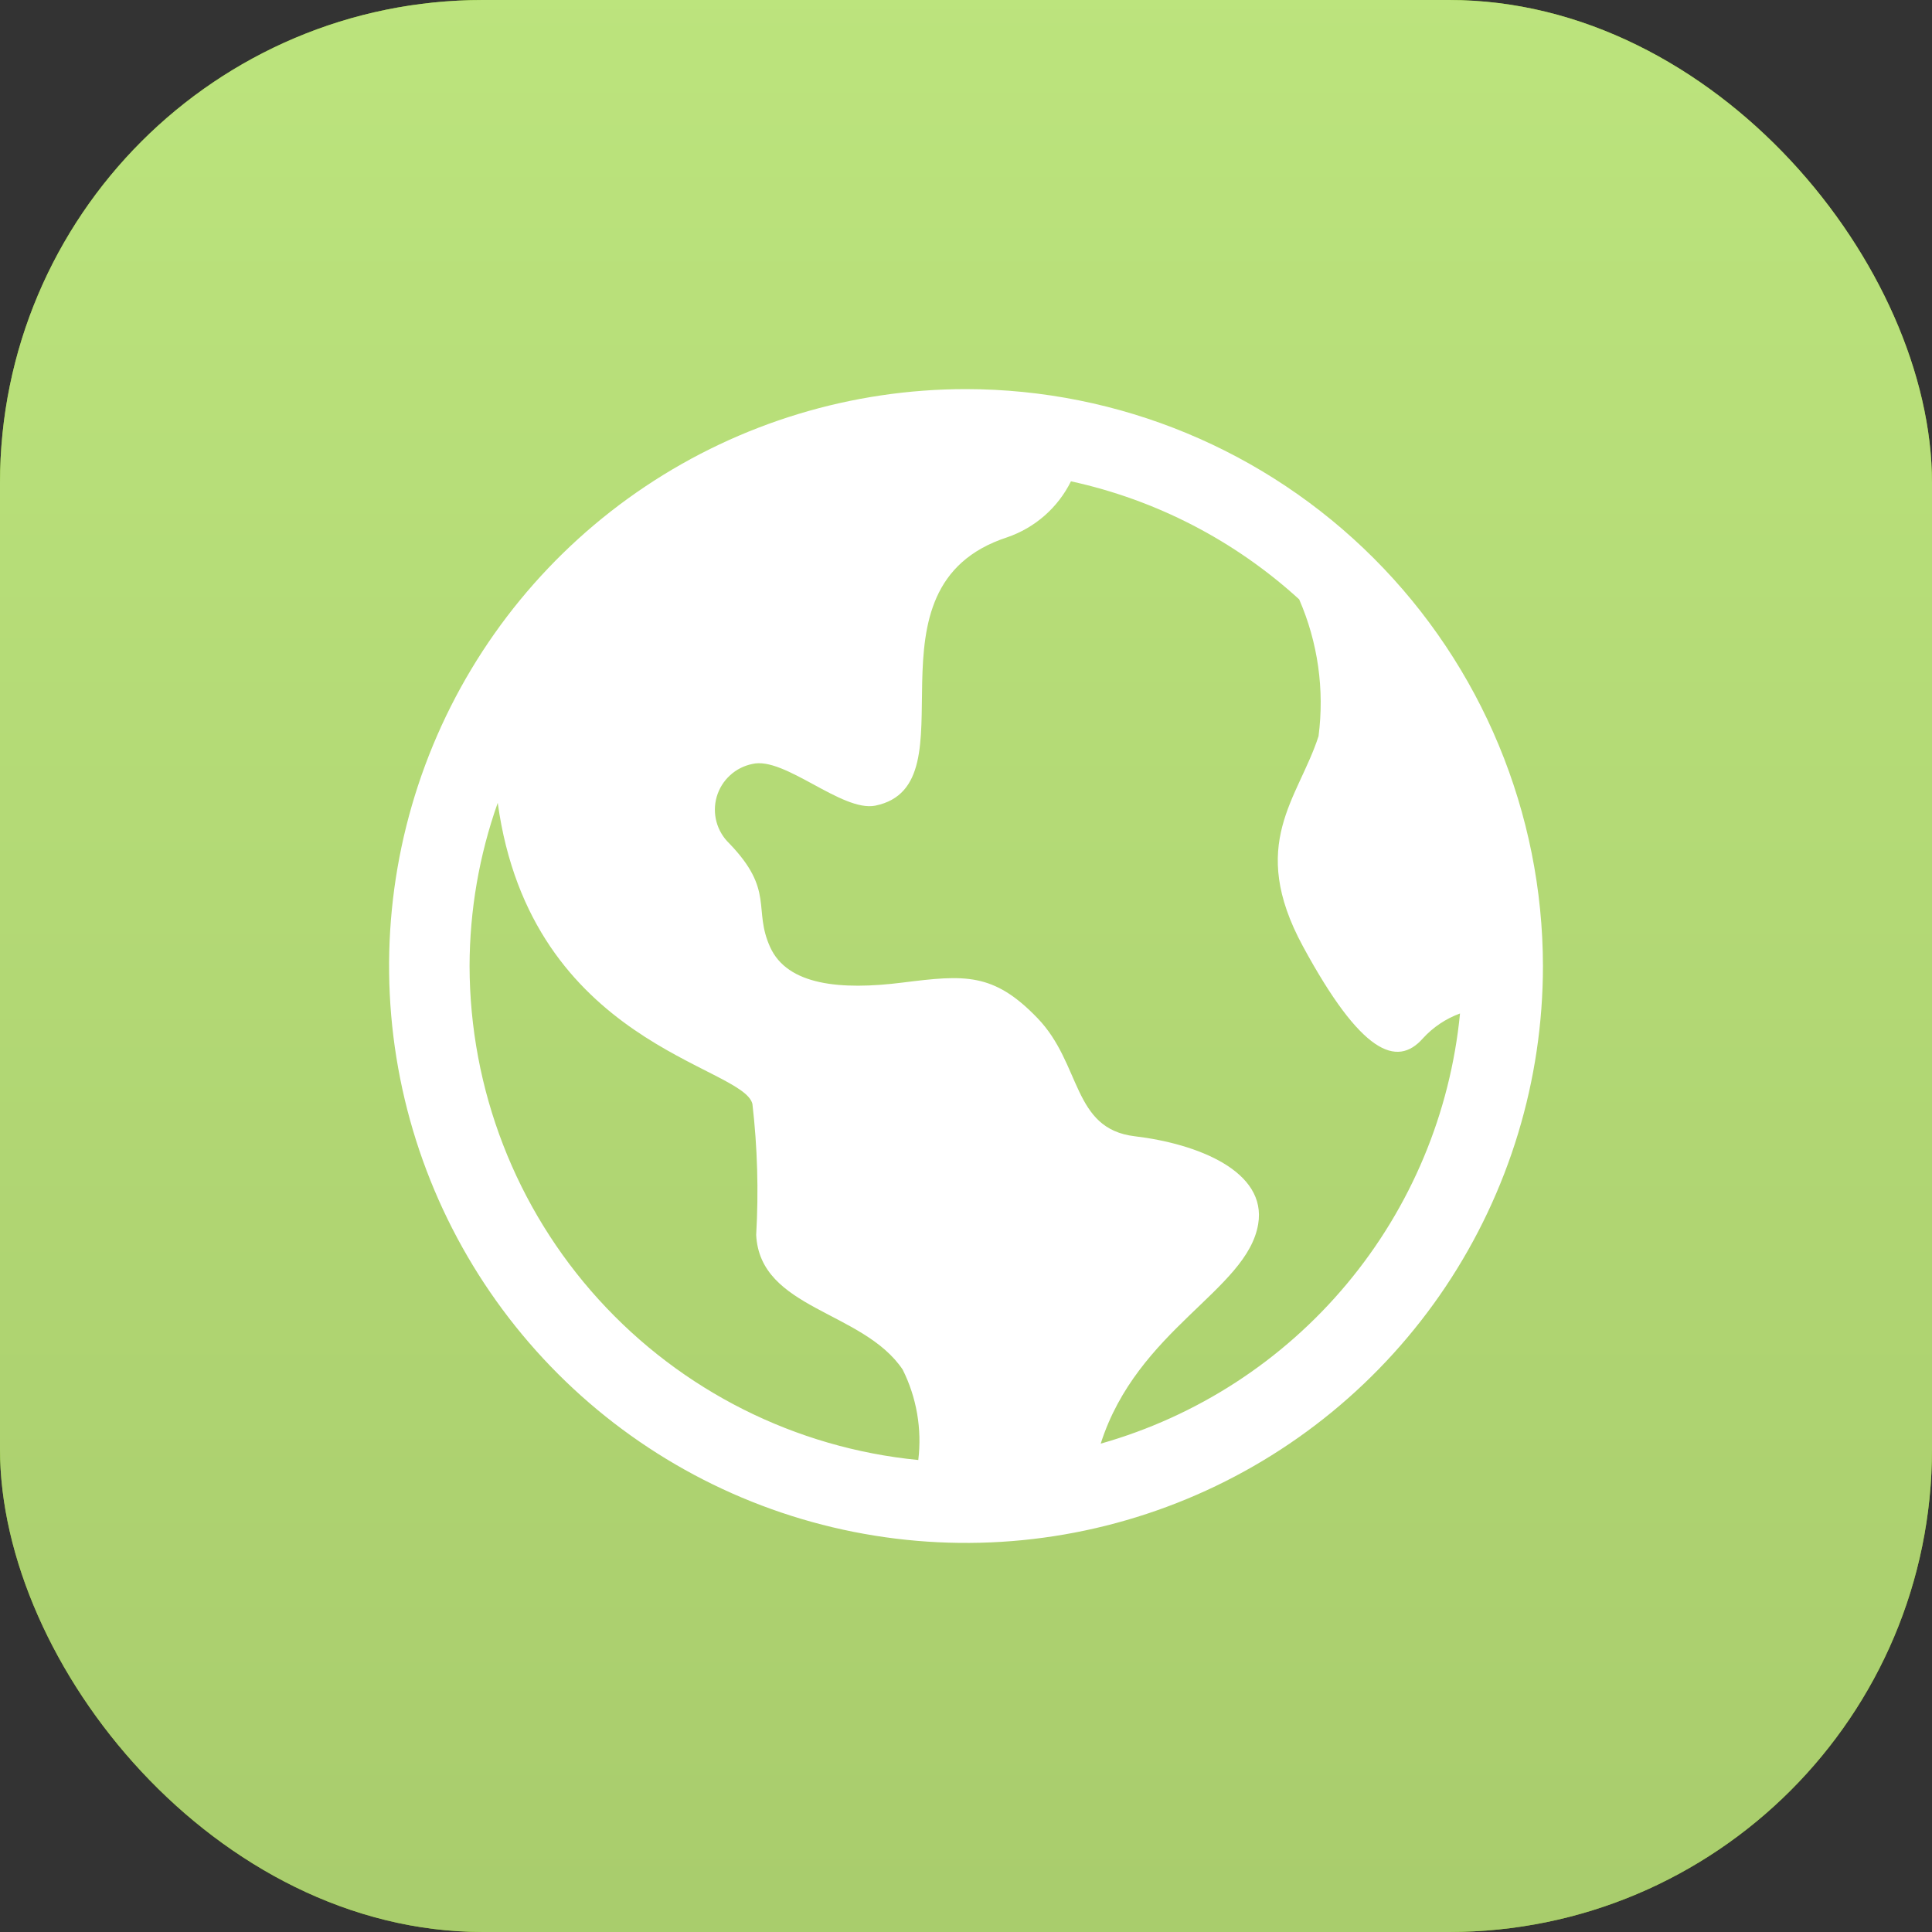 <?xml version="1.0" encoding="UTF-8"?> <svg xmlns="http://www.w3.org/2000/svg" width="40" height="40" viewBox="0 0 40 40" fill="none"><rect x="0" y="0" width="40" height="40" fill="#333333" stroke="none"/> <rect width="40" height="40" rx="10" fill="#94D91C"></rect> <rect width="40" height="40" rx="10" fill="url(#paint0_linear_644_1802)" fill-opacity="0.82"></rect> <path d="M20 8.056C17.638 8.056 15.328 8.756 13.364 10.069C11.4 11.381 9.869 13.247 8.965 15.429C8.061 17.612 7.824 20.013 8.285 22.33C8.746 24.647 9.884 26.776 11.554 28.446C13.225 30.117 15.353 31.254 17.67 31.715C19.987 32.176 22.389 31.939 24.571 31.035C26.754 30.131 28.619 28.6 29.932 26.636C31.244 24.672 31.945 22.363 31.945 20C31.941 16.833 30.681 13.797 28.442 11.558C26.203 9.319 23.167 8.059 20 8.056ZM9.722 20C9.724 18.849 9.921 17.707 10.305 16.622C10.993 21.633 15.389 22.057 15.578 22.856C15.682 23.755 15.708 24.663 15.656 25.567C15.733 27.111 17.867 27.133 18.689 28.356C18.978 28.934 19.09 29.586 19.012 30.228C16.471 29.98 14.112 28.795 12.395 26.905C10.678 25.015 9.726 22.554 9.722 20ZM22.789 29.889C23.546 27.519 25.818 26.716 26.049 25.346C26.235 24.247 24.79 23.679 23.493 23.525C22.197 23.37 22.396 22.03 21.481 21.08C20.567 20.13 19.971 20.182 18.687 20.343C17.402 20.505 16.303 20.399 15.945 19.609C15.586 18.819 16.043 18.441 15.099 17.462C14.972 17.34 14.88 17.185 14.834 17.015C14.788 16.844 14.79 16.664 14.839 16.495C14.889 16.325 14.983 16.172 15.114 16.053C15.243 15.933 15.404 15.852 15.577 15.817C16.243 15.656 17.429 16.817 18.123 16.68C20.215 16.249 17.708 12.153 20.85 11.125C21.427 10.928 21.903 10.511 22.173 9.965C23.936 10.349 25.566 11.193 26.898 12.409C27.286 13.3 27.424 14.279 27.299 15.242C26.88 16.539 25.825 17.472 26.976 19.593C28.177 21.809 28.918 22.11 29.458 21.5C29.669 21.268 29.933 21.091 30.228 20.983C30.027 23.044 29.21 24.996 27.883 26.584C26.556 28.173 24.781 29.325 22.789 29.889Z" fill="white"></path> <defs> <linearGradient id="paint0_linear_644_1802" x1="20" y1="0" x2="20" y2="40" gradientUnits="userSpaceOnUse"> <stop stop-color="#C4E692"></stop> <stop offset="1" stop-color="#ADCA7E"></stop> </linearGradient> </defs> </svg> 
